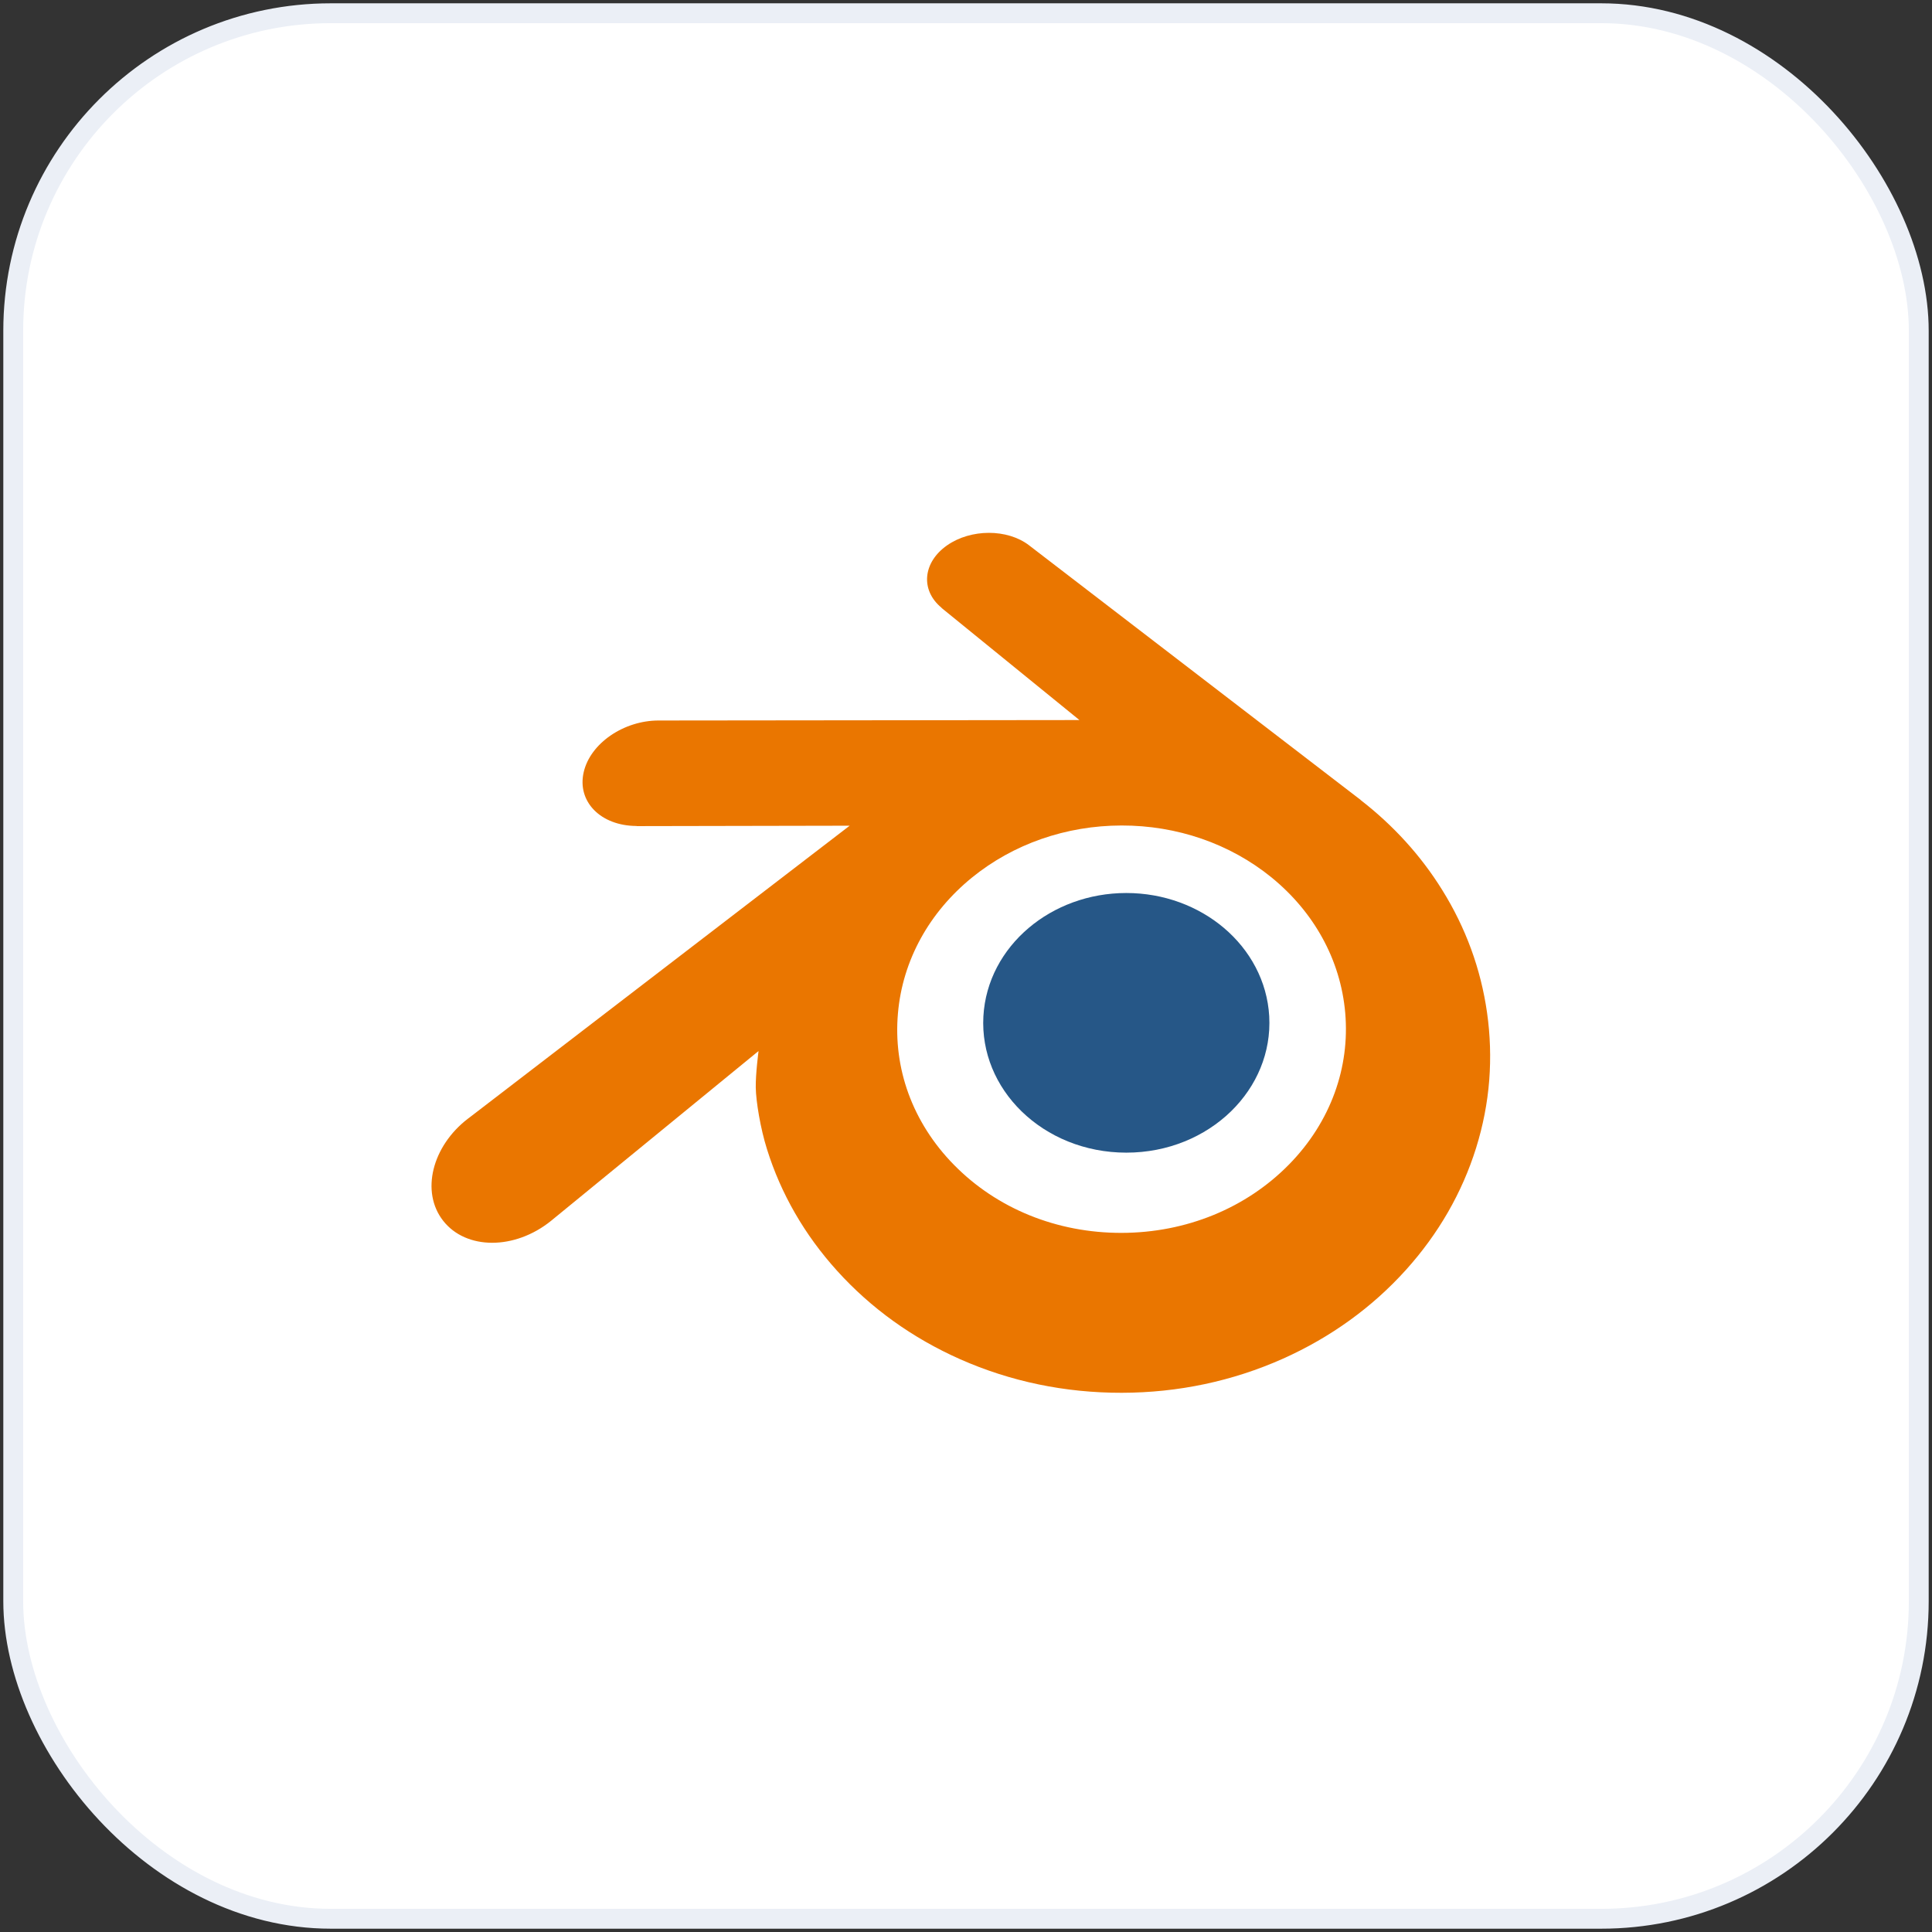 <svg width="146" height="146" viewBox="0 0 146 146" fill="none" xmlns="http://www.w3.org/2000/svg">
<rect x="0" y="0" width="146" height="146" fill="#333333" stroke="none"/>
<rect x="1" y="1" width="144" height="144" rx="24" fill="white" stroke="#EBEFF6" stroke-width="1.5"/>
<path d="M64.063 76.339C64.355 71.139 66.901 66.557 70.743 63.309C74.51 60.119 79.581 58.17 85.114 58.17C90.642 58.17 95.713 60.119 99.483 63.309C103.322 66.557 105.869 71.139 106.163 76.333C106.454 81.677 104.307 86.64 100.539 90.32C96.698 94.062 91.233 96.411 85.114 96.411C78.996 96.411 73.52 94.062 69.681 90.32C65.911 86.64 63.769 81.677 64.063 76.339Z" fill="white"/>
<path d="M74.314 76.806C74.463 74.138 75.77 71.787 77.741 70.121C79.674 68.484 82.276 67.484 85.115 67.484C87.951 67.484 90.553 68.484 92.488 70.121C94.458 71.787 95.764 74.138 95.915 76.803C96.065 79.545 94.963 82.092 93.03 83.98C91.058 85.9 88.255 87.105 85.115 87.105C81.975 87.105 79.166 85.9 77.196 83.98C75.262 82.092 74.163 79.545 74.314 76.806Z" fill="#265787"/>
<path d="M57.113 82.197C57.131 83.241 57.464 85.27 57.964 86.855C59.013 90.209 60.794 93.312 63.272 96.047C65.815 98.857 68.946 101.115 72.562 102.718C76.364 104.401 80.483 105.259 84.761 105.252C89.032 105.247 93.151 104.372 96.952 102.676C100.569 101.057 103.697 98.79 106.235 95.978C108.712 93.232 110.49 90.123 111.542 86.769C112.072 85.074 112.406 83.354 112.54 81.629C112.671 79.928 112.616 78.225 112.375 76.523C111.904 73.208 110.756 70.096 108.99 67.26C107.374 64.654 105.291 62.372 102.815 60.452L102.821 60.448L77.83 41.259C77.807 41.242 77.789 41.224 77.765 41.208C76.125 39.95 73.368 39.954 71.565 41.215C69.742 42.491 69.533 44.6 71.156 45.931L71.148 45.938L81.572 54.414L49.802 54.448H49.76C47.134 54.451 44.609 56.173 44.11 58.351C43.596 60.569 45.38 62.409 48.11 62.419L48.106 62.429L64.209 62.398L35.474 84.454C35.438 84.48 35.398 84.508 35.364 84.535C32.654 86.611 31.777 90.062 33.485 92.247C35.218 94.468 38.902 94.472 41.641 92.259L57.323 79.425C57.323 79.425 57.094 81.157 57.113 82.197ZM97.411 87.999C94.18 91.291 89.656 93.158 84.761 93.168C79.859 93.177 75.335 91.327 72.104 88.04C70.525 86.439 69.365 84.596 68.649 82.633C67.948 80.704 67.676 78.657 67.856 76.591C68.027 74.572 68.628 72.646 69.588 70.903C70.53 69.19 71.829 67.642 73.431 66.333C76.573 63.773 80.571 62.388 84.754 62.382C88.94 62.376 92.936 63.749 96.08 66.3C97.68 67.604 98.977 69.147 99.92 70.857C100.883 72.598 101.48 74.517 101.658 76.542C101.836 78.605 101.564 80.649 100.862 82.58C100.145 84.548 98.99 86.391 97.411 87.999Z" fill="#EA7600"/>
</svg>
